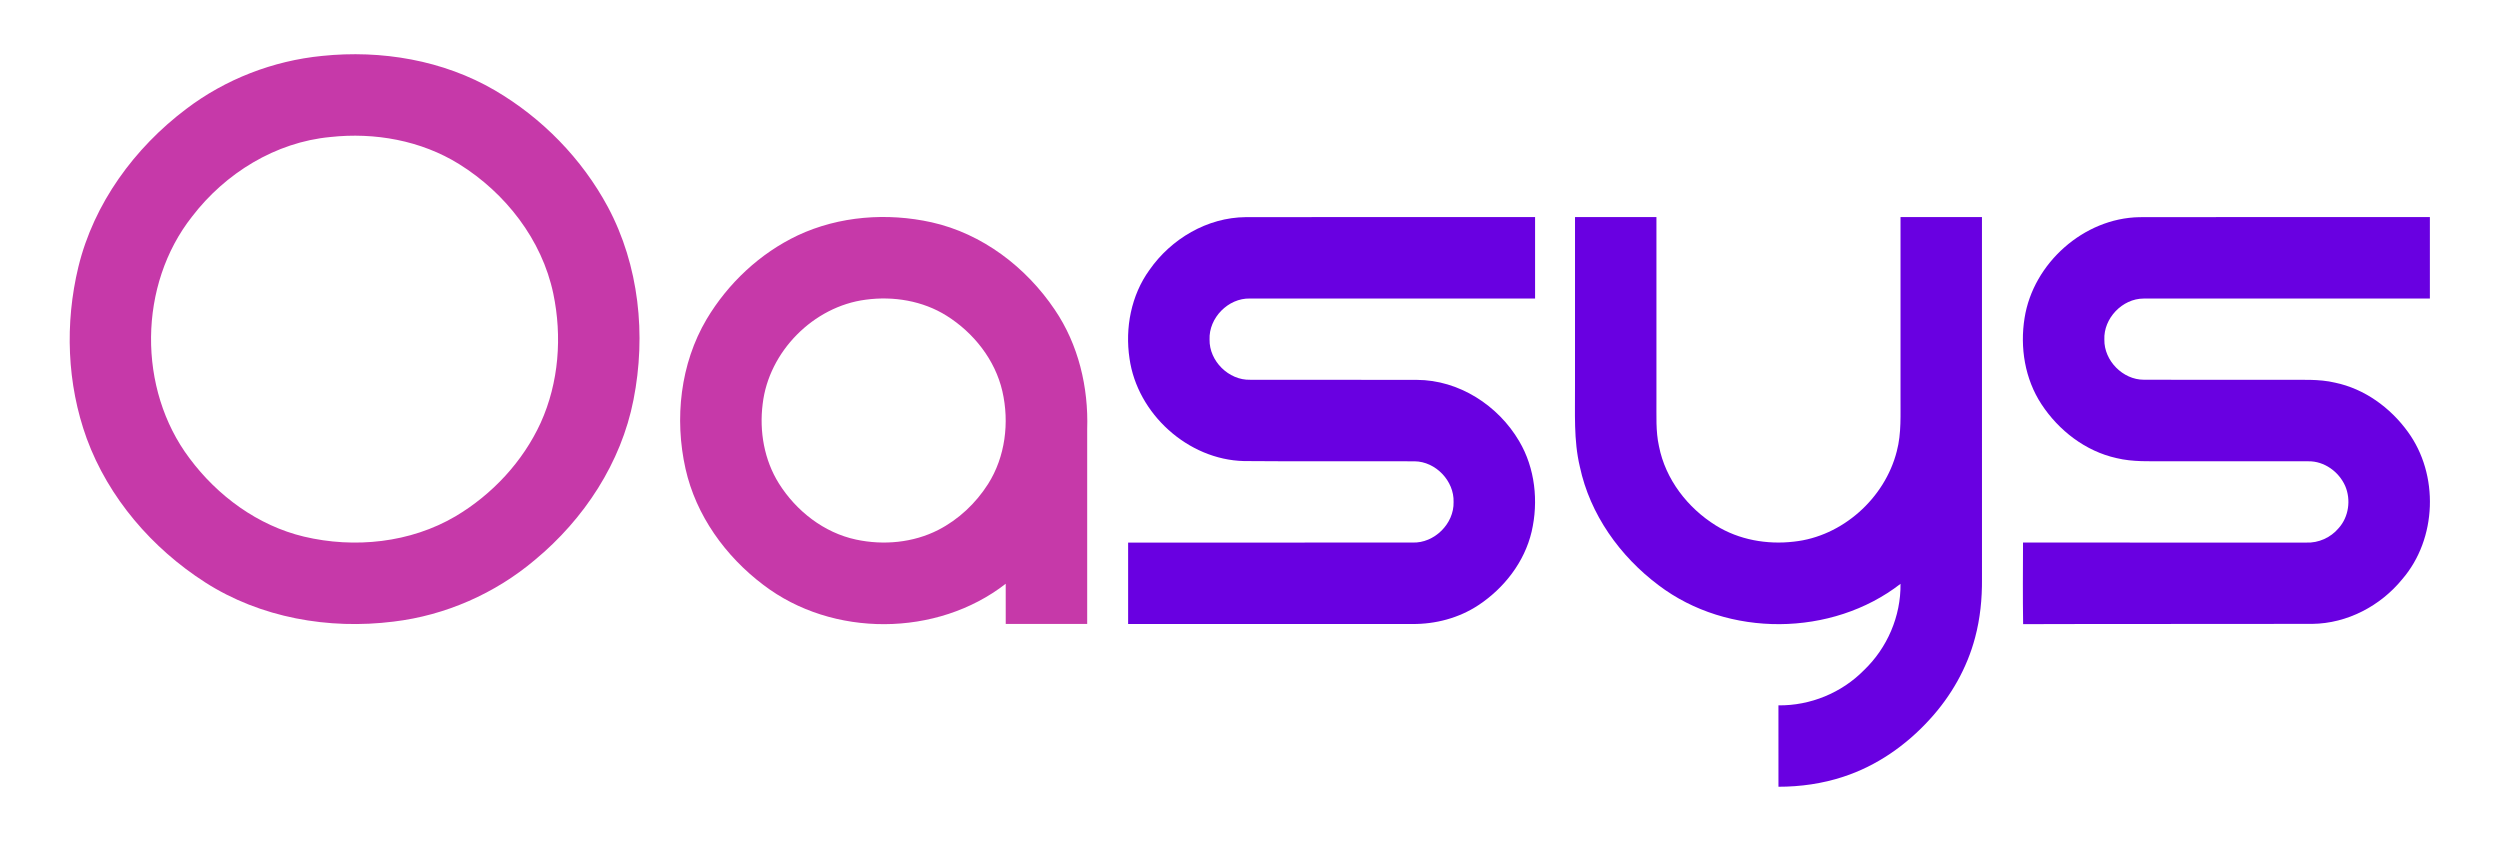 <?xml version="1.0" encoding="UTF-8" ?>
<!DOCTYPE svg PUBLIC "-//W3C//DTD SVG 1.1//EN" "http://www.w3.org/Graphics/SVG/1.1/DTD/svg11.dtd">
<svg width="1200pt" height="404pt" viewBox="0 0 1200 404" version="1.1" xmlns="http://www.w3.org/2000/svg">
<g id="#c639a9ff">
<path fill="#c639a9" opacity="1.00" d=" M 154.59 26.84 C 183.04 23.89 212.71 28.85 237.57 43.38 C 260.23 56.65 279.31 76.17 291.76 99.31 C 306.79 127.40 310.22 160.85 304.08 191.89 C 298.17 222.14 280.35 249.20 256.79 268.73 C 237.65 284.91 213.79 295.41 188.89 298.37 C 157.80 302.27 125.03 296.56 98.45 279.52 C 73.00 263.18 52.10 239.01 41.62 210.47 C 32.11 184.25 31.08 155.16 37.62 128.11 C 45.03 97.65 64.53 71.04 89.36 52.31 C 108.20 38.00 131.05 29.15 154.59 26.84 M 158.57 65.77 C 132.23 68.23 108.12 83.15 92.19 103.96 C 66.38 136.67 65.92 186.71 90.96 219.97 C 104.44 238.07 123.75 252.28 145.87 257.57 C 170.19 263.34 196.98 260.58 218.69 247.80 C 236.31 237.32 250.99 221.59 259.55 202.90 C 268.27 183.63 269.88 161.52 265.58 140.92 C 260.12 115.02 242.62 92.60 220.36 78.76 C 202.07 67.40 179.83 63.44 158.57 65.77 Z" />
<path fill="#c639a9" opacity="1.00" d=" M 382.97 112.96 C 402.85 103.66 425.88 101.99 447.19 106.71 C 471.46 112.14 492.52 128.21 506.28 148.65 C 517.66 165.39 522.51 185.90 521.85 205.99 C 521.84 237.16 521.84 268.32 521.85 299.49 C 508.82 299.51 495.78 299.50 482.75 299.50 C 482.74 293.07 482.77 286.64 482.74 280.21 C 449.76 305.86 399.53 306.10 366.35 280.70 C 348.20 267.00 334.06 247.38 329.05 225.01 C 323.66 200.95 326.53 174.61 339.18 153.21 C 349.47 135.97 364.78 121.57 382.97 112.96 M 415.55 143.85 C 390.46 147.09 368.99 168.77 366.08 193.92 C 364.42 207.02 366.82 220.82 373.88 232.08 C 382.18 245.29 395.50 255.71 410.90 259.00 C 424.07 261.82 438.31 260.53 450.37 254.37 C 460.12 249.37 468.39 241.58 474.26 232.35 C 482.56 219.27 484.57 202.78 481.14 187.81 C 477.66 172.72 467.37 159.72 454.38 151.56 C 442.92 144.37 428.86 142.05 415.55 143.85 Z" />
</g>
<g id="#6900e1ff">
<path fill="#6900e1" opacity="1.00" d=" M 551.69 129.64 C 562.10 114.66 579.47 104.38 597.92 104.23 C 644.23 104.14 690.54 104.21 736.84 104.19 C 736.84 117.22 736.84 130.25 736.84 143.28 C 691.20 143.30 645.56 143.27 599.92 143.29 C 589.53 143.05 580.17 152.61 580.59 162.98 C 580.39 173.28 589.77 182.57 600.07 182.29 C 626.74 182.36 653.42 182.26 680.09 182.34 C 700.27 182.39 719.13 194.58 729.20 211.76 C 736.86 224.70 738.55 240.68 735.18 255.21 C 731.75 269.79 721.95 282.37 709.56 290.53 C 700.25 296.67 689.05 299.61 677.94 299.52 C 632.46 299.54 586.98 299.54 541.50 299.52 C 541.50 286.50 541.50 273.47 541.50 260.45 C 587.01 260.41 632.52 260.46 678.03 260.42 C 688.44 260.81 697.99 251.40 697.72 240.98 C 698.06 230.88 689.12 221.53 679.02 221.43 C 651.71 221.31 624.40 221.55 597.10 221.31 C 570.24 220.69 545.89 198.61 542.17 172.10 C 539.96 157.44 542.94 141.78 551.69 129.64 Z" />
<path fill="#6900e1" opacity="1.00" d=" M 756.01 104.18 C 769.04 104.20 782.06 104.18 795.09 104.19 C 795.10 133.47 795.09 162.74 795.09 192.01 C 795.16 199.42 794.69 206.92 796.31 214.21 C 799.42 230.06 810.05 243.81 823.64 252.25 C 834.70 259.12 848.18 261.49 861.03 259.99 C 884.31 257.54 904.75 239.17 910.46 216.60 C 912.76 207.93 912.17 198.89 912.25 190.02 C 912.25 161.41 912.25 132.80 912.25 104.19 C 925.28 104.18 938.31 104.19 951.34 104.18 C 951.36 162.12 951.34 220.05 951.35 277.98 C 951.43 287.41 950.49 296.88 948.05 306.01 C 944.20 320.65 936.50 334.16 926.28 345.29 C 915.00 357.71 900.77 367.66 884.74 372.86 C 874.73 376.16 864.18 377.64 853.66 377.64 C 853.65 364.62 853.66 351.59 853.65 338.57 C 868.88 338.76 883.98 332.60 894.66 321.73 C 905.88 311.05 912.45 295.76 912.25 280.24 C 879.32 305.75 829.32 306.11 796.12 280.91 C 777.57 267.01 763.19 246.91 758.33 224.04 C 755.28 211.26 756.10 198.07 756.00 185.06 C 756.01 158.10 755.99 131.14 756.01 104.18 Z" />
<path fill="#6900e1" opacity="1.00" d=" M 971.80 152.60 C 975.94 126.35 1000.24 104.69 1026.93 104.24 C 1073.40 104.11 1119.87 104.23 1166.34 104.19 C 1166.35 117.22 1166.35 130.25 1166.34 143.28 C 1120.53 143.31 1074.73 143.25 1028.92 143.31 C 1018.70 143.33 1009.66 152.82 1010.09 163.02 C 1009.93 173.11 1018.95 182.28 1029.04 182.27 C 1051.68 182.36 1074.33 182.29 1096.98 182.31 C 1104.94 182.40 1113.02 181.83 1120.84 183.68 C 1134.97 186.63 1147.33 195.64 1155.73 207.21 C 1170.80 227.78 1169.79 258.60 1153.12 277.97 C 1142.64 290.84 1126.67 299.26 1109.96 299.46 C 1063.67 299.57 1017.38 299.43 971.10 299.59 C 970.90 286.53 971.00 273.47 971.05 260.41 C 1016.35 260.47 1061.66 260.42 1106.96 260.44 C 1112.89 260.70 1118.74 258.06 1122.54 253.52 C 1127.42 248.13 1128.54 239.87 1125.69 233.25 C 1122.67 226.42 1115.63 221.31 1108.05 221.42 C 1085.34 221.39 1062.64 221.42 1039.94 221.41 C 1031.92 221.36 1023.79 221.80 1015.93 219.89 C 1001.05 216.60 988.17 206.64 979.89 194.01 C 971.94 181.92 969.51 166.76 971.80 152.60 Z" />
</g>
</svg>
